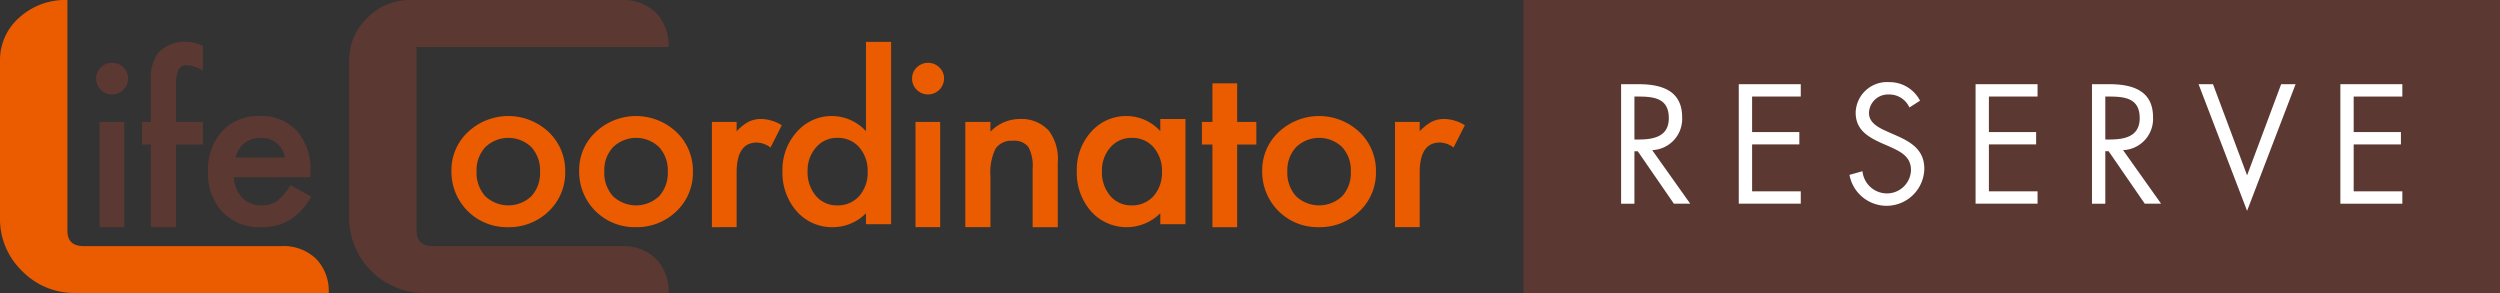 <svg id="レイヤー_1" data-name="レイヤー 1" xmlns="http://www.w3.org/2000/svg" viewBox="0 0 256 30" width="256" height="30"><rect x="0" y="0" width="256" height="30" fill="#333333" stroke="none"/><defs><style>.cls-1{fill:#eb5c01;}.cls-2{fill:#5b3932;}.cls-3{fill:#fff;}</style></defs><path class="cls-1" d="M46.228,17.49a5.32,5.32,0,0,1,1.692-3.97,6.031,6.031,0,0,1,8.274.011,5.447,5.447,0,0,1,1.682,4.048,5.422,5.422,0,0,1-1.693,4.059,5.828,5.828,0,0,1-4.181,1.624,5.666,5.666,0,0,1-5.774-5.771Zm2.573.034a3.598,3.598,0,0,0,.876,2.555,3.441,3.441,0,0,0,4.737.012,3.51,3.51,0,0,0,.887-2.512,3.505,3.505,0,0,0-.887-2.51,3.397,3.397,0,0,0-4.715,0A3.429,3.429,0,0,0,48.801,17.524Z"/><path class="cls-1" d="M59.306,17.49a5.319,5.319,0,0,1,1.693-3.97,6.032,6.032,0,0,1,8.274.011,5.45,5.45,0,0,1,1.681,4.048,5.422,5.422,0,0,1-1.692,4.059A5.828,5.828,0,0,1,65.08,23.261a5.668,5.668,0,0,1-5.774-5.771Zm2.574.034a3.595,3.595,0,0,0,.877,2.555,3.44,3.44,0,0,0,4.737.012,3.514,3.514,0,0,0,.887-2.512,3.508,3.508,0,0,0-.887-2.51,3.397,3.397,0,0,0-4.715,0A3.429,3.429,0,0,0,61.879,17.524Z"/><path class="cls-1" d="M72.9,12.485h2.53v.962a4.758,4.758,0,0,1,1.235-.983,2.855,2.855,0,0,1,1.302-.28,4.132,4.132,0,0,1,2.088.643L78.9,15.107a2.444,2.444,0,0,0-1.404-.51q-2.066,0-2.065,3.077v5.588H72.9Z"/><path class="cls-1" d="M88.674,4.284H91.247v18.677H88.674V21.835a4.736,4.736,0,0,1-3.368,1.427A4.818,4.818,0,0,1,81.591,21.648a5.959,5.959,0,0,1-1.466-4.114,5.765,5.765,0,0,1,1.466-4.025,4.744,4.744,0,0,1,7.083-.078ZM82.698,17.524a3.72,3.72,0,0,0,.841,2.522,2.776,2.776,0,0,0,2.178.984A2.924,2.924,0,0,0,87.985,20.078a3.662,3.662,0,0,0,.864-2.5,3.661,3.661,0,0,0-.864-2.499,2.88,2.88,0,0,0-2.246-.962,2.804,2.804,0,0,0-2.176.974A3.547,3.547,0,0,0,82.698,17.524Z"/><path class="cls-1" d="M93.398,8.033a1.531,1.531,0,0,1,.479-1.127,1.644,1.644,0,0,1,2.311,0,1.522,1.522,0,0,1,.481,1.137,1.632,1.632,0,0,1-1.63,1.626,1.593,1.593,0,0,1-1.162-.475A1.57,1.57,0,0,1,93.398,8.033ZM96.275,12.485V23.261H93.747V12.485Z"/><path class="cls-1" d="M98.848,12.485H101.421v.996a4.18,4.18,0,0,1,2.991-1.296,3.806,3.806,0,0,1,2.979,1.185,4.792,4.792,0,0,1,.923,3.286v6.606h-2.573V17.24a3.936,3.936,0,0,0-.447-2.203,1.808,1.808,0,0,0-1.584-.62,1.947,1.947,0,0,0-1.775.82A5.601,5.601,0,0,0,101.421,18.06v5.201H98.848Z"/><path class="cls-1" d="M118.816,12.184H121.39V22.961h-2.574V21.835a4.891,4.891,0,0,1-7.085-.186,5.96,5.96,0,0,1-1.466-4.114,5.777,5.777,0,0,1,1.466-4.035,4.757,4.757,0,0,1,3.67-1.616,4.664,4.664,0,0,1,3.414,1.55Zm-5.977,5.34a3.72,3.72,0,0,0,.842,2.522,2.776,2.776,0,0,0,2.178.984,2.919,2.919,0,0,0,2.266-.951,3.655,3.655,0,0,0,.865-2.5,3.654,3.654,0,0,0-.865-2.499,2.877,2.877,0,0,0-2.244-.962,2.807,2.807,0,0,0-2.178.974A3.554,3.554,0,0,0,112.839,17.524Z"/><path class="cls-1" d="M126.685,14.803v8.459h-2.53V14.803H123.078V12.485h1.077v-3.95h2.53v3.95h1.964v2.318Z"/><path class="cls-1" d="M129.251,17.49a5.316,5.316,0,0,1,1.694-3.97,6.031,6.031,0,0,1,8.273.011,5.45,5.45,0,0,1,1.68,4.048,5.426,5.426,0,0,1-1.691,4.059,5.833,5.833,0,0,1-4.182,1.624,5.667,5.667,0,0,1-5.774-5.771Zm2.573.034a3.597,3.597,0,0,0,.877,2.555,3.441,3.441,0,0,0,4.738.012,3.519,3.519,0,0,0,.886-2.512,3.513,3.513,0,0,0-.886-2.51,3.398,3.398,0,0,0-4.716,0A3.436,3.436,0,0,0,131.824,17.524Z"/><path class="cls-1" d="M142.847,12.485H145.377v.962a4.757,4.757,0,0,1,1.234-.983,2.855,2.855,0,0,1,1.302-.28,4.124,4.124,0,0,1,2.087.643l-1.156,2.279a2.437,2.437,0,0,0-1.402-.51q-2.067,0-2.065,3.077v5.588h-2.53Z"/><path class="cls-2" d="M9.847,8.033a1.53,1.53,0,0,1,.48-1.127,1.578,1.578,0,0,1,1.149-.475,1.594,1.594,0,0,1,1.162.475,1.521,1.521,0,0,1,.48,1.137,1.629,1.629,0,0,1-1.63,1.626,1.592,1.592,0,0,1-1.161-.475A1.569,1.569,0,0,1,9.847,8.033ZM12.726,12.485V23.261H10.195V12.485Z"/><path class="cls-2" d="M18.022,14.803v8.459H15.448V14.803h-.898V12.485h.898V8.331a4.412,4.412,0,0,1,.729-2.875,3.607,3.607,0,0,1,2.9-1.171,5.011,5.011,0,0,1,1.695.388V7.215l-.258-.133a3.202,3.202,0,0,0-1.346-.409.917.917,0,0,0-.91.477,4.516,4.516,0,0,0-.236,1.789V12.485H20.772v2.318Z"/><path class="cls-2" d="M31.776,18.153H23.942a3.221,3.221,0,0,0,.875,2.104,2.691,2.691,0,0,0,1.987.773,2.631,2.631,0,0,0,1.561-.44,6.236,6.236,0,0,0,1.38-1.621l2.132,1.169a8.268,8.268,0,0,1-1.044,1.418,5.521,5.521,0,0,1-1.178.971,4.754,4.754,0,0,1-1.359.559,6.795,6.795,0,0,1-1.583.175,5.181,5.181,0,0,1-3.929-1.547,5.755,5.755,0,0,1-1.482-4.136,5.915,5.915,0,0,1,1.437-4.136,4.994,4.994,0,0,1,3.839-1.559A4.957,4.957,0,0,1,30.396,13.398a5.906,5.906,0,0,1,1.392,4.17Zm-2.592-2.019a2.42,2.42,0,0,0-2.548-2.017,2.576,2.576,0,0,0-.865.141,2.482,2.482,0,0,0-.735.403,2.544,2.544,0,0,0-.566.634,2.91,2.91,0,0,0-.36.84Z"/><path class="cls-1" d="M7.73,30a7.464,7.464,0,0,1-5.474-2.255A7.375,7.375,0,0,1,0,22.328V6.207A5.764,5.764,0,0,1,1.961,1.814,6.993,6.993,0,0,1,6.901,0V23.621c0,1.055.552,1.581,1.662,1.581H28.842a4.778,4.778,0,0,1,3.507,1.286A4.705,4.705,0,0,1,33.66,30Z"/><path class="cls-2" d="M43.486,30a7.701,7.701,0,0,1-7.729-7.672V6.207A5.976,5.976,0,0,1,37.598,1.843,6.079,6.079,0,0,1,42.061.002H63.645A4.779,4.779,0,0,1,67.151,1.292a4.709,4.709,0,0,1,1.309,3.524H42.654V23.621c0,1.053.556,1.581,1.661,1.581H63.645a4.783,4.783,0,0,1,3.506,1.286A4.692,4.692,0,0,1,68.46,30Z"/><rect class="cls-2" x="156" width="100" height="30"/><path class="cls-3" d="M167.364,20.86H166V8.621h1.77c2.321,0,4.481.617,4.481,3.376a3.199,3.199,0,0,1-3.068,3.376l3.895,5.486h-1.672L167.705,15.487h-.341Zm0-6.574h.422c1.542,0,3.101-.292,3.101-2.191,0-2.013-1.478-2.207-3.117-2.207H167.364Z"/><path class="cls-3" d="M178.051,8.621h6.347V9.887h-4.983V13.523h4.837v1.266h-4.837V19.593h4.983v1.266h-6.347Z"/><path class="cls-3" d="M195.524,11.007A2.248,2.248,0,0,0,193.413,9.676a1.942,1.942,0,0,0-2.029,1.899c0,1.055,1.088,1.542,1.915,1.916l.812.357c1.591.698,2.938,1.494,2.938,3.441a3.863,3.863,0,0,1-7.662.617l1.331-.373a2.521,2.521,0,0,0,2.452,2.272,2.459,2.459,0,0,0,2.515-2.386c0-1.429-1.119-1.916-2.256-2.435l-.747-.324c-1.427-.649-2.662-1.38-2.662-3.132A3.212,3.212,0,0,1,193.446,8.41a3.511,3.511,0,0,1,3.164,1.899Z"/><path class="cls-3" d="M202.299,8.621h6.347V9.887h-4.983V13.523H208.5v1.266h-4.837V19.593h4.983v1.266h-6.347Z"/><path class="cls-3" d="M215.583,20.86h-1.364V8.621h1.77c2.321,0,4.481.617,4.481,3.376a3.199,3.199,0,0,1-3.069,3.376l3.896,5.486h-1.672l-3.701-5.373h-.341Zm0-6.574h.422c1.542,0,3.101-.292,3.101-2.191,0-2.013-1.478-2.207-3.117-2.207h-.406Z"/><path class="cls-3" d="M230.102,17.954l3.489-9.333h1.478l-4.967,12.969-4.967-12.969H226.611Z"/><path class="cls-3" d="M239.653,8.621H246V9.887h-4.983V13.523h4.837v1.266h-4.837V19.593H246v1.266h-6.347Z"/></svg>
